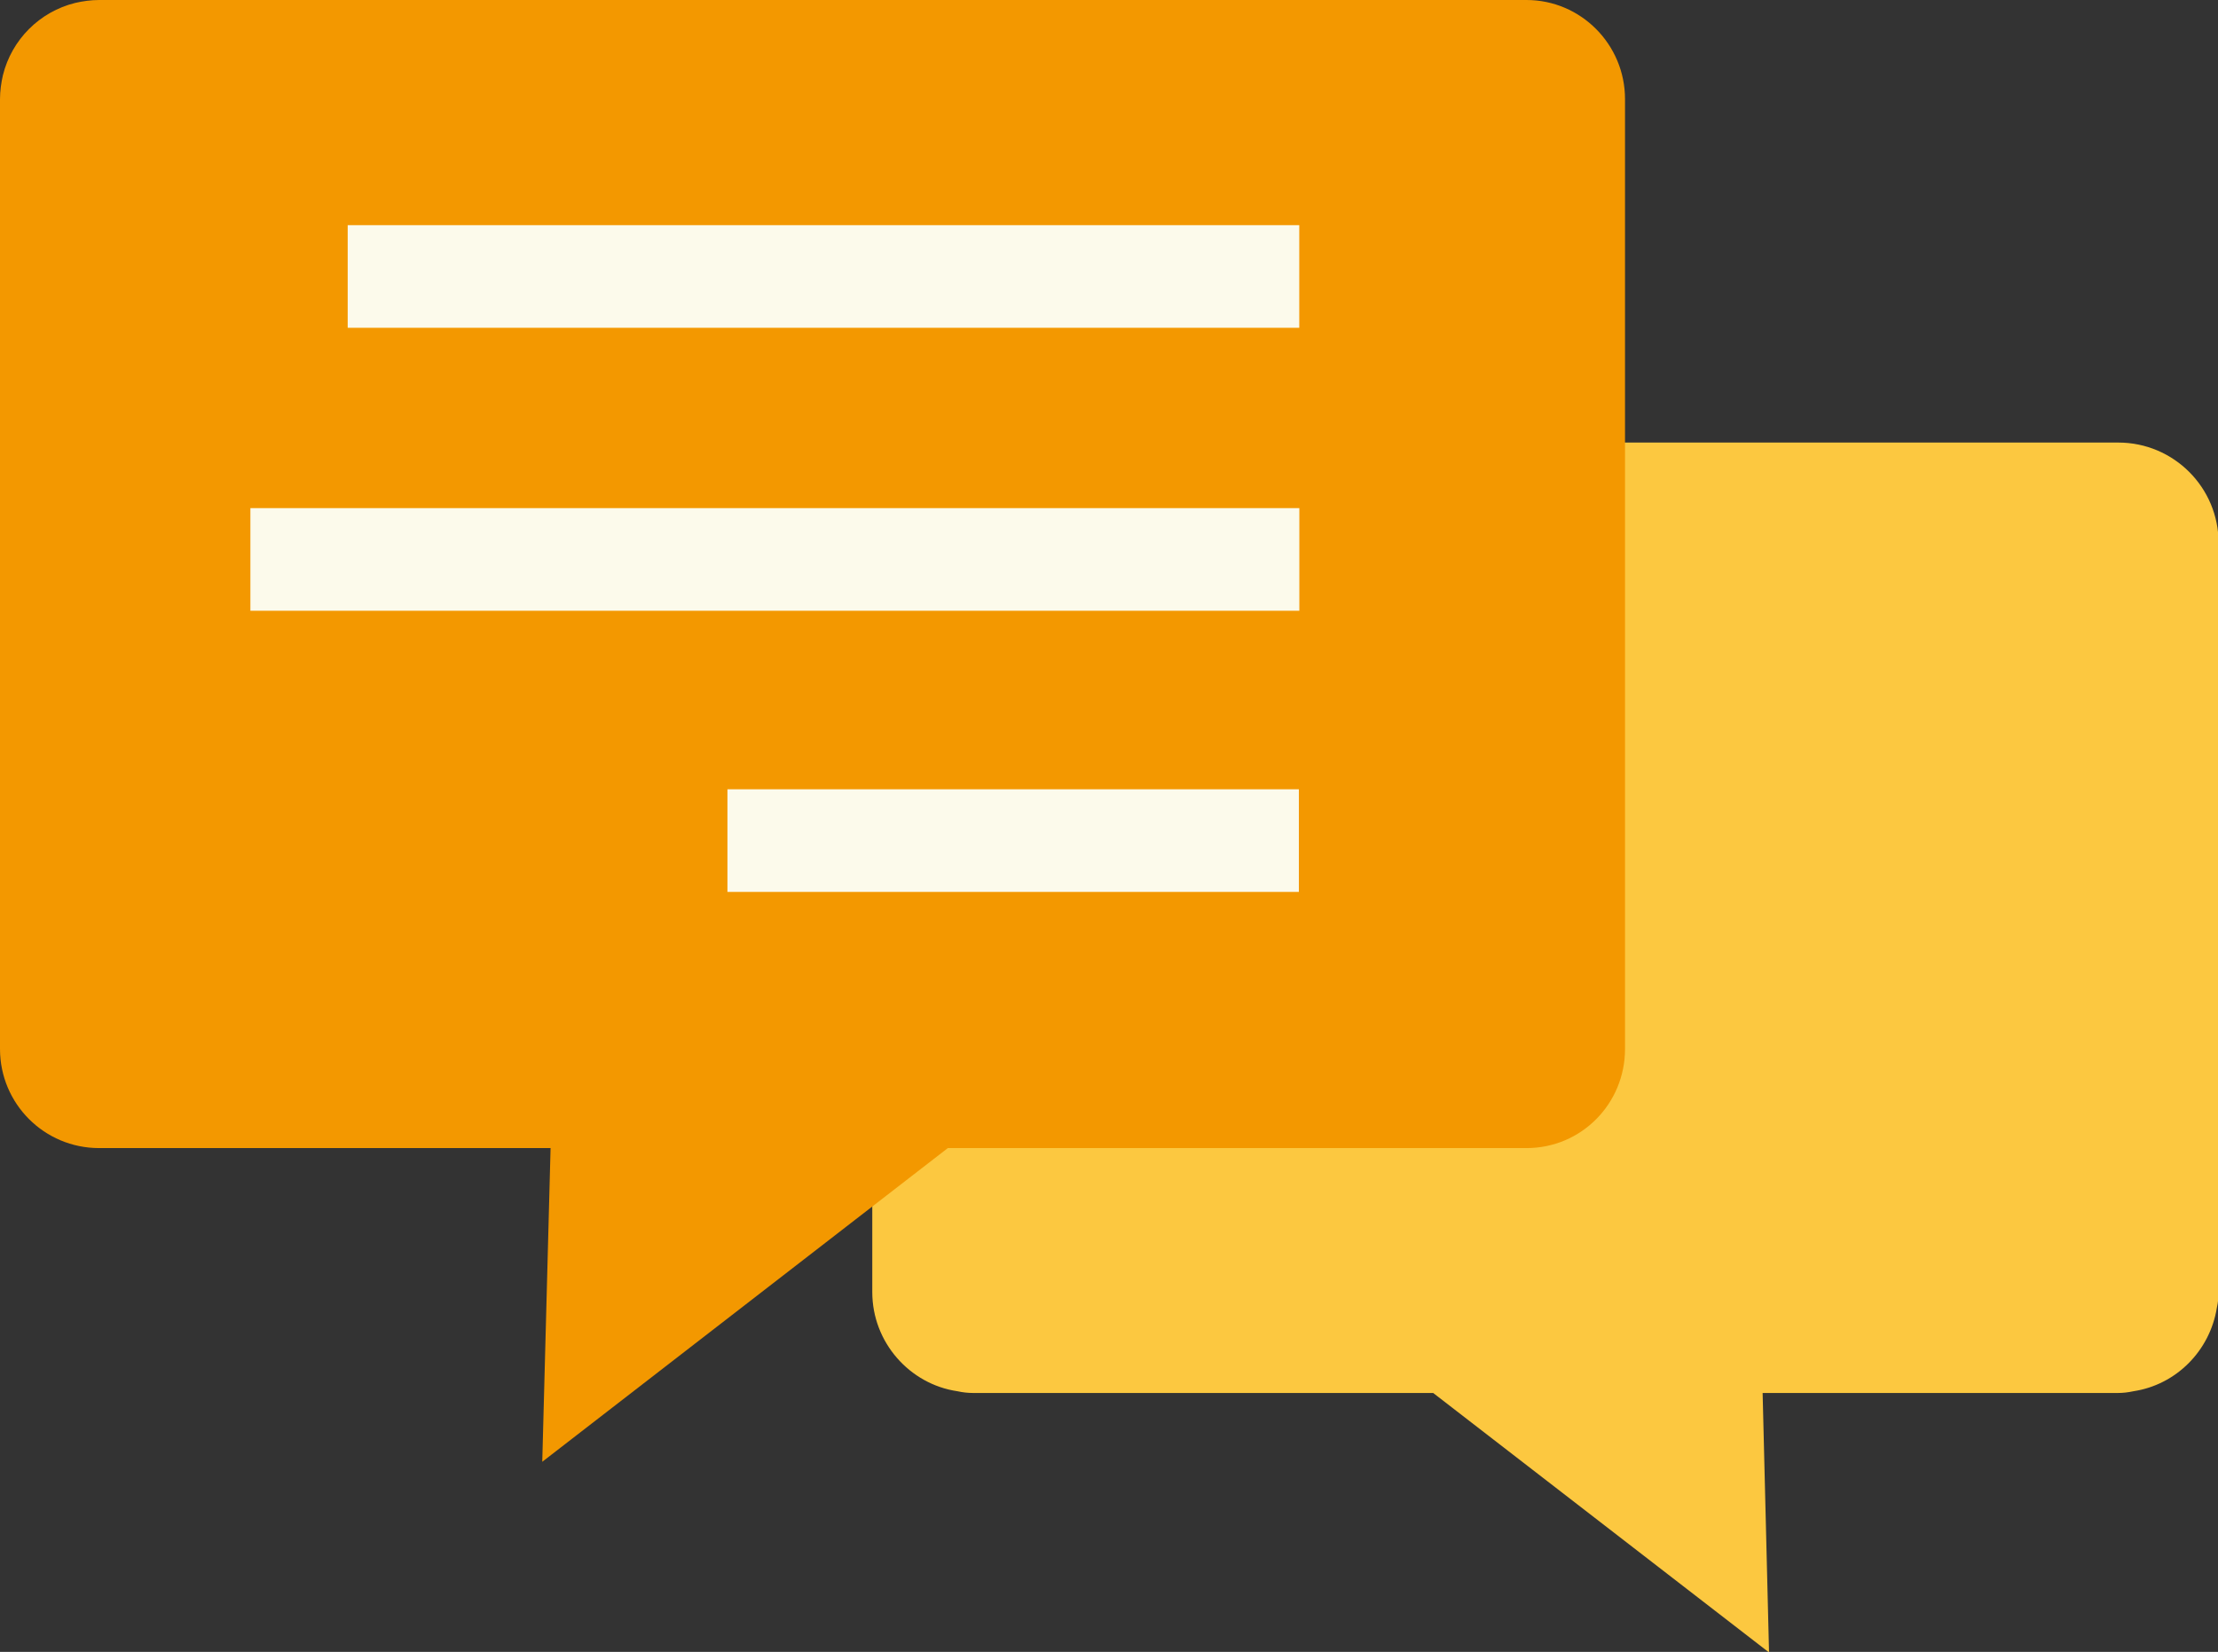 <?xml version="1.0" encoding="utf-8"?>
<!-- Generator: Adobe Illustrator 25.3.1, SVG Export Plug-In . SVG Version: 6.00 Build 0)  -->
<svg version="1.1" id="レイヤー_1" xmlns="http://www.w3.org/2000/svg" xmlns:xlink="http://www.w3.org/1999/xlink" x="0px"
	 y="0px" viewBox="0 0 380.4 283.3" style="enable-background:new 0 0 380.4 283.3;" xml:space="preserve">
<rect x="0" y="0" width="380.4" height="283.3" fill="#333333" stroke="none"/>
<style type="text/css">
	.st0{fill:#FCC840;}
	.st1{fill:#F39800;}
	.st2{fill:#FCFAEB;}
</style>
<g>
	<g>
		<path class="st0" d="M149.6,93.1v128.5c0,8.6,6.4,15.8,14.6,17c0.9,0.2,1.8,0.3,2.7,0.3h78.9l57.6,44.5l-1.1-44.5h60.9
			c0.9,0,1.8-0.1,2.7-0.3c7.3-1.1,13.1-6.9,14.3-14.3c0.2-0.9,0.3-1.8,0.3-2.8V93.1c0-9.5-7.7-17.2-17.2-17.2H166.9
			C157.4,75.8,149.6,83.5,149.6,93.1z"/>
		<path class="st1" d="M0,17l0,162.9c0,9.4,7.6,17,17,17h244.8c9.4,0,16.9-7.6,16.9-17V17c0-9.4-7.6-17-16.9-17L17,0
			c-1.4,0-2.8,0.2-4.1,0.5C6.8,2,2,6.8,0.5,12.9C0.2,14.2,0,15.6,0,17z"/>
		<polygon class="st1" points="185.7,179 94.9,179 93,250.7 		"/>
		<g>
			
				<rect x="59.6" y="38.7" transform="matrix(-1 -4.504809e-11 4.504809e-11 -1 282.432 94.916)" class="st2" width="163.2" height="17.6"/>
			
				<rect x="42.9" y="87.2" transform="matrix(-1 -4.495438e-11 4.495438e-11 -1 265.745 191.945)" class="st2" width="179.9" height="17.6"/>
			
				<rect x="124.8" y="135.4" transform="matrix(-1 -4.501034e-11 4.501034e-11 -1 347.562 288.364)" class="st2" width="98" height="17.6"/>
		</g>
	</g>
</g>
</svg>
